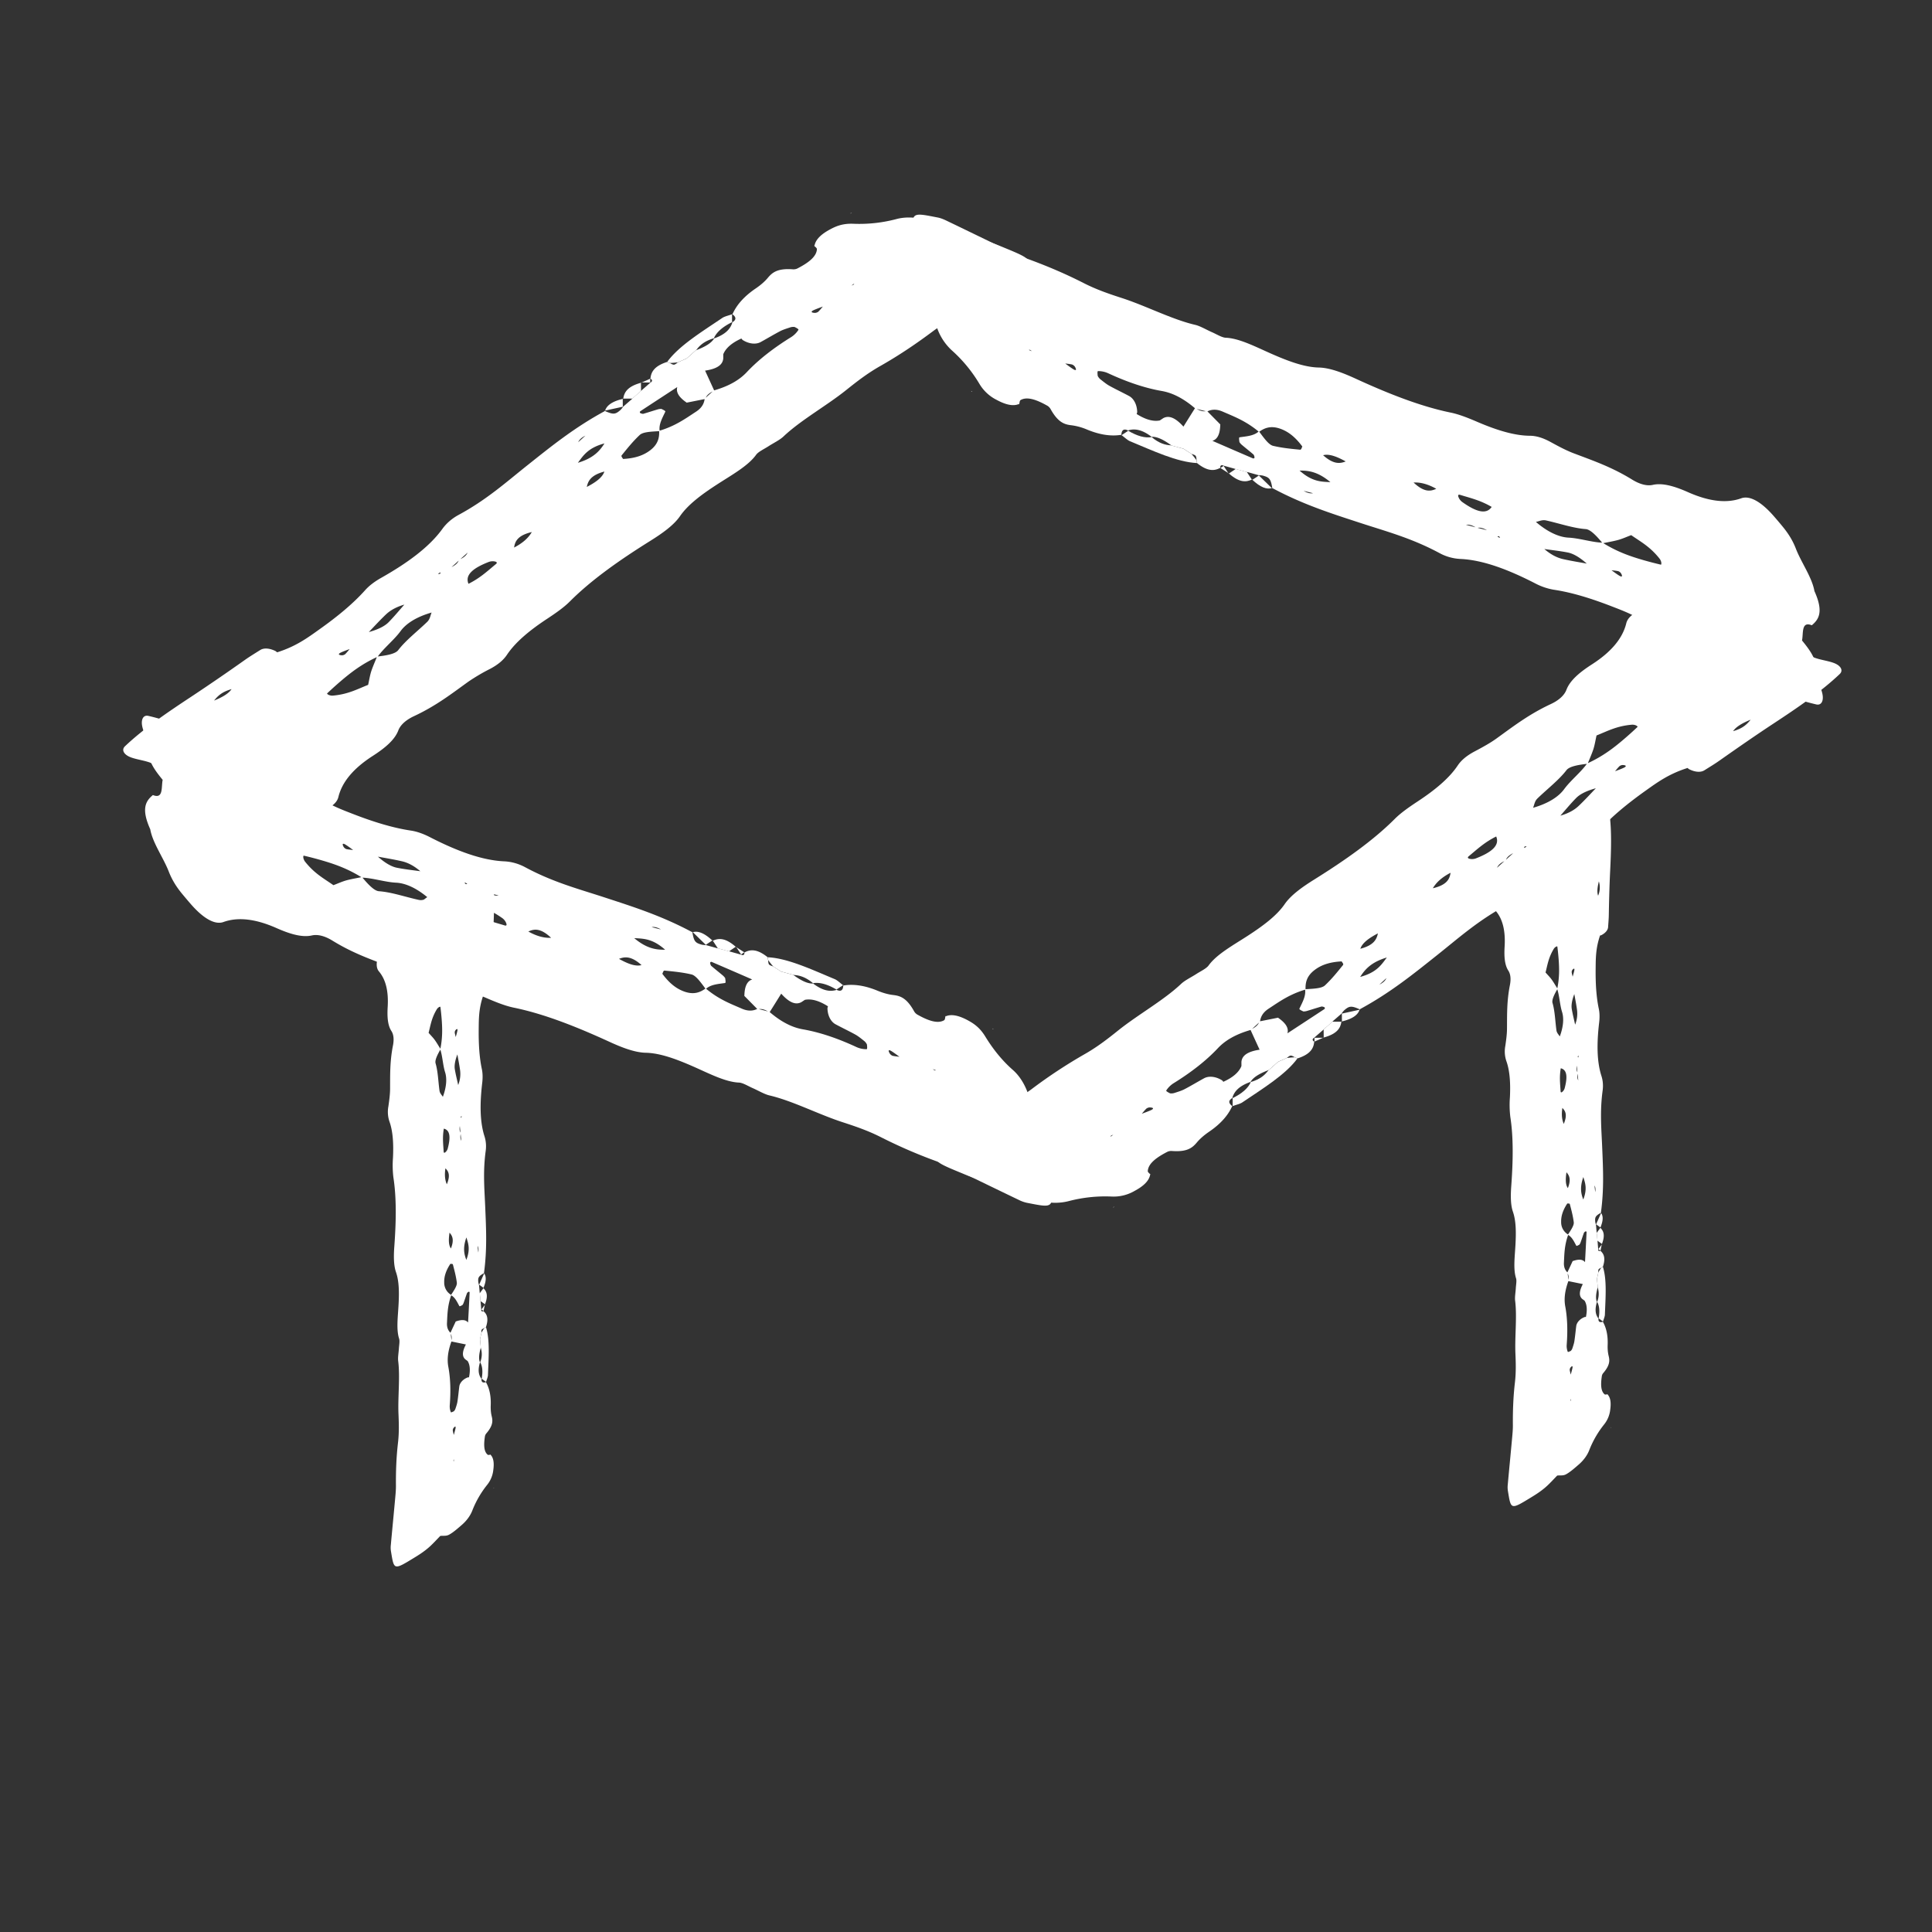 <?xml version="1.0" encoding="UTF-8"?>
<svg xmlns="http://www.w3.org/2000/svg" width="64" height="64" viewBox="0 0 64 64" fill="none">
  <rect x="0" y="0" width="64" height="64" fill="#333333" stroke="none"/>
  <g fill="#FFF">
    <path d="M38.1 38.91c-.033.207-.223.385-.518.542a1.377 1.377 0 0 1-.755.185 4.788 4.788 0 0 0-1.435.154 1.826 1.826 0 0 1-.866.002c-.264-.06-.548-.123-.745-.216-.158-.074-.2-.197-.31-.313-.256-.039-.555-.067-.813-.128a4.769 4.769 0 0 1-.717-.24c-1.175-.484-1.146-.453-.48-1.136.059-.06.138-.119.227-.172.654-.393 1.314-.783 1.968-1.176.178-.107.36-.215.512-.329a16.68 16.68 0 0 1 1.757-1.16c.43-.244.78-.518 1.118-.789.655-.525 1.506-.996 2.083-1.542.126-.119.337-.219.507-.329.14-.091.33-.178.403-.28.265-.368.802-.664 1.282-.974.512-.332.972-.67 1.24-1.06.205-.297.576-.563.987-.819 1.015-.634 1.949-1.291 2.662-2.006.201-.201.475-.391.754-.575.562-.37 1.04-.76 1.327-1.19.116-.174.296-.326.557-.465.257-.136.512-.275.722-.426.552-.397 1.07-.802 1.804-1.144.277-.129.452-.296.519-.474.12-.316.446-.586.85-.845.635-.409 1.011-.859 1.132-1.356.069-.284.445-.49 1.093-.576.144-.02.288-.037.434-.053a2.6 2.6 0 0 1 .866.036c.484.104 1.088.076 1.508.259.746.119.864.397.898.696-.318.22.075.376.246.552l-.008-.003c.406-.044.799-.062 1.037.137.178.15.567.17.823.273.216.088.297.243.172.36-.61.58-1.396 1.116-2.198 1.643-.61.402-1.197.81-1.778 1.219-.157.111-.334.218-.505.325-.117.074-.297.065-.493-.03-.034-.015-.05-.037-.076-.056l.3-.267.012.005-.293.269c-.631.197-1.02.486-1.412.765-.582.415-1.108.844-1.515 1.3-.128.142-.307.28-.52.401-.873.493-1.597 1.019-2.032 1.62-.12.167-.297.338-.543.471-.93.502-1.571 1.08-2.278 1.642-.78.62-1.546 1.245-2.568 1.798l.02.008c-.288-.128-.357-.127-.522.014-.045.039-.072.083-.107.123l.02-.014-.32.278.02-.01-.32.28.02-.016-.321.28.015-.01c-.084.048-.086.097 0 .145l-.012-.004c-.018.216-.126.414-.549.551l-.092-.036c-.14-.077-.14-.077-.269.023l.029-.012-.324.142.012-.007-.297.264-.024.015c-.285.108-.51.234-.6.399l.018-.013c-.405.139-.563.332-.621.548l.015-.015c-.164.094-.131.188 0 .282l-.015-.007c-.136.304-.383.588-.769.85-.161.11-.299.23-.401.352-.15.178-.322.324-.84.282a.31.31 0 0 0-.133.026c-.361.185-.64.388-.653.642-.002.04.063.081.099.123l-.02-.009Zm16.287-14.012.007.003-.007-.003ZM41.73 34.911l-.003-.137a97.719 97.719 0 0 1-.306-.667c.182-.074.267-.168.3-.272l.618-.123-.015-.007c.242.164.385.338.32.538l-.01-.004c.412-.27.825-.539 1.234-.809.022-.014.026-.042.01-.06a.21.21 0 0 0-.1-.028c-.161.046-.316.097-.477.145a.383.383 0 0 1-.127.018c-.056-.027-.141-.065-.13-.091.1-.212.224-.424.187-.644.246-.017.547-.02.66-.128.233-.219.414-.447.598-.674.029-.036-.03-.086-.05-.13l.299-.267.305-.137c.465-.116.564-.315.604-.527l.303-.27.003.003-.294.272c-.299.155-.54.322-.6.53l-.31.135-.293.27c-.435.02-.712.132-.92.295-.255.2-.297.415-.287.637-.54.16-.87.403-1.223.634-.195.127-.269.276-.286.43l-.298.272c-.524.148-.867.36-1.102.612-.386.41-.877.793-1.461 1.155a.789.789 0 0 0-.244.24c-.018.024.07.068.124.096a.34.34 0 0 0 .138-.01c.12-.039.245-.076.34-.126.226-.118.43-.243.65-.363.158-.086.386-.06.586.063.029.018.039.041.057.061l-.299.27-.008-.004.295-.27c.328-.147.526-.323.606-.525v-.14c.019-.191.175-.341.621-.404v.147c0-.002-.013-.006-.015-.006Zm-2.413 1.865.003.003c.002 0-.003-.003-.003-.003Zm11.166-8.673-.307.137c-.17.074-.274.163-.296.268-.181.072-.265.164-.302.268a48.29 48.29 0 0 0-.305.261l-.01-.004.3-.263.299-.268.297-.269.31-.135c.114-.048.125-.072.044-.057-.023.005-.02.04-.03.062Zm-.02-1.204.308-.136c.526-.148.863-.375 1.043-.62.213-.292.554-.558.76-.85.519-.236.883-.518 1.222-.808.156-.133.304-.267.448-.403.014-.012-.023-.04-.054-.054a.32.32 0 0 0-.124-.022c-.517.042-.826.219-1.188.361l.01-.005c-.034.147-.056.294-.1.44-.054.167-.13.333-.195.499-.292.032-.601.082-.7.21-.252.329-.642.628-.964.94-.097.095-.1.21-.147.315l-.31.137-.291.27-.052.053c.013-.02.027-.039.038-.06.101-.087.198-.177.296-.267Zm-.888-1.465-.01-.004.048-.054-.038.058ZM39.312 37.576l.009.004c-.014.016-.029.032-.042.05l.033-.054Zm8.74-7.607.011.005-.293.27-.306.262-.01-.005.3-.263.298-.269Zm-.888-.264-.014-.006.296-.27c.49-.11.579-.313.607-.528l.01.005c-.302.154-.493.333-.604.529l-.295.27Zm-.62 1.465.012.005-.295.27-.299.267c-.54.156-.748.402-.911.66l-.297.27-.012-.005.295-.27c.57-.148.724-.409.912-.66l.298-.267c.098-.091.198-.18.297-.27Zm-.283 1.07-.307.137-.294.27-.307.261-.01-.005.298-.263c.175-.074.267-.165.297-.269l.311-.136.05-.054-.038.06Zm-3.318-.133-.012-.005.299-.265.01.004-.297.266Zm-5.428 5.072-.009-.004c.098-.09.197-.18.294-.271.113-.044.232-.084.334-.132.1-.047.074-.084-.048-.087a.198.198 0 0 0-.111.039c-.06.06-.11.122-.162.184l-.298.27Zm19.294-12.412-.011-.005.3-.263.295-.274c.344-.09.484-.24.608-.395l.008.004c-.273.11-.502.234-.604.396-.097.092-.196.183-.295.275a19.26 19.26 0 0 1-.3.262Zm-3.628 1.067.293-.275c.11-.043.227-.082.324-.13.094-.045.07-.083-.047-.087a.186.186 0 0 0-.105.04c-.06.059-.106.12-.158.181l-.294.275c-.1.09-.201.178-.302.267-.302.079-.539.188-.678.328-.193.197-.358.399-.535.599-.1.091-.197.183-.296.275l-.304.262-.01-.005c.1-.087.202-.175.3-.262.1-.091.197-.183.296-.275.299-.082.499-.202.641-.34.202-.193.383-.391.57-.587.105-.088.206-.177.305-.266ZM36.899 37.577l.012.005c-.034.011-.074.02-.1.034-.018.01-.018.027-.026.041l.114-.08Zm12.66-9.877.013.006c-.398.195-.643.432-.92.66-.058.049-.018.085.098.092.042.002.1-.007.134-.02.505-.195.816-.426.675-.738Z"></path>
    <path d="M42.981 35.06c-.394.54-1.141.993-1.83 1.46-.076.051-.22.083-.333.123l.015.008v-.283l-.015.016c.324-.157.534-.339.62-.548l-.018.012c.328-.095.487-.24.601-.398l.024-.016.297-.263-.012.007.324-.143-.029.012c.088-.012.177-.019.267-.023l.09.037Zm1.455-1.22c-.028.215-.14.41-.596.532l.01.007-.003-.28-.018.017.319-.281-.02.01h.322l-.014-.005Z"></path>
    <path d="M45.04 33.435c-.046.18-.233.32-.604.405l.017.005-.002-.28-.02.016.63-.138-.02-.008Zm-8.143 6.543-.033.022.048-.016-.015-.006Zm.015.006-.017-.007.017.007Zm6.928-5.612-.308.137.012.005v-.146l-.016.01h.323l-.01-.006Zm-1.503-.66-.015-.007.015.007Zm10.914 12.481c.1.101.122.277.09.503a.94.94 0 0 1-.202.49 3.26 3.26 0 0 0-.492.85c-.069.181-.2.35-.347.477-.14.121-.288.252-.419.323-.104.057-.188.031-.296.044-.125.126-.26.279-.398.396-.14.119-.283.214-.42.298-.738.451-.71.448-.817-.193a.759.759 0 0 1-.004-.194c.047-.518.098-1.037.145-1.555.013-.14.026-.284.025-.414-.004-.456.01-.927.069-1.432.038-.335.028-.636.016-.932-.026-.57.057-1.228-.01-1.765-.016-.117.014-.274.022-.411.006-.114.035-.253.008-.334-.096-.294-.042-.708-.02-1.097.023-.414.023-.803-.084-1.108-.08-.232-.078-.542-.053-.872.059-.813.073-1.59-.033-2.27a3.34 3.34 0 0 1-.013-.645c.022-.458 0-.878-.12-1.208a.997.997 0 0 1-.033-.494c.029-.196.055-.392.056-.568.004-.463-.01-.91.097-1.452.04-.204.019-.367-.052-.476-.126-.192-.143-.48-.123-.806.03-.514-.065-.902-.29-1.168-.129-.152-.09-.442.122-.833.047-.087.096-.173.146-.26.101-.176.213-.324.368-.461.252-.224.479-.568.748-.725.366-.363.566-.316.744-.214-.007.263.237.11.403.086l-.006.004c.14-.241.288-.464.493-.515.154-.038.321-.244.48-.343.136-.084.254-.066.268.05.073.569.052 1.216.02 1.87-.024.496-.037.983-.045 1.466-.002.132-.015.272-.024.41-.007.093-.084.189-.215.259-.022.012-.041.012-.061.018l-.027-.272.008-.005.03.27c-.146.426-.143.755-.147 1.084-.006.486.018.948.106 1.356.026.127.03.281.01.447-.08.678-.08 1.287.075 1.768.043.133.066.299.04.488-.097.713-.037 1.298-.013 1.913.028.678.063 1.35-.044 2.134l.013-.008c-.187.107-.214.146-.202.293.003.04.016.073.024.108v-.017l.025.289.002-.016.026.289-.001-.017.024.288v-.012c-.006.066.02.086.08.059l-.006.004c.111.097.177.236.082.524l-.057.036c-.098.046-.098.046-.095.157l.005-.02-.052.235v-.01l.026.27v.019c-.056.2-.078.374-.023.49v-.015c-.086.278-.043.443.052.562l-.003-.014c-.014.128.051.147.156.113l-.01.005c.112.198.17.447.158.765-.005.133.006.256.032.362.038.154.049.307-.183.576a.212.212 0 0 0-.04.083c-.042.273-.042.508.091.617.022.017.071-.002.108-.005l-.013.008Zm-1.155-14.588.004-.003-.004.003Zm.416 10.985-.077-.053-.49-.1c.033-.13.016-.215-.03-.274.062-.13.122-.26.182-.39l-.01.006c.188-.068.341-.076.425.04l-.007.004c.018-.335.036-.67.052-1.004a.028.028 0 0 0-.028-.03.143.143 0 0 0-.057.044c-.04.108-.073.213-.112.32a.258.258 0 0 1-.041.078c-.037.02-.092.052-.102.035-.077-.14-.143-.293-.28-.362.09-.142.21-.308.196-.415-.027-.215-.08-.407-.13-.6-.008-.03-.06-.017-.091-.024-.01-.09-.018-.181-.027-.271l.047-.223c.123-.303.053-.437-.047-.544l-.026-.275h.002l.032.27c-.035.226-.04.427.05.543l-.05.225.03.27c-.164.247-.213.444-.208.624a.47.47 0 0 0 .235.414c-.129.362-.128.64-.143.927-.008.159.044.259.121.33l.03.274c-.129.347-.15.621-.106.851.07.377.083.801.047 1.268a.53.53 0 0 0 .034.23c.006.02.065-.01.103-.029a.229.229 0 0 0 .05-.08c.026-.08.056-.165.067-.238.026-.171.04-.334.062-.503.016-.121.122-.237.27-.296.022-.01.038-.005.057-.007l.028.272-.005.003-.03-.27c.05-.24.034-.42-.045-.545l-.077-.056c-.098-.087-.118-.233.027-.504l.081.06c0-.002-.009.004-.01.005Zm.055 2.077.003-.001-.003.001Zm-.28-9.626-.047.224c-.028.123-.02.215.028.27-.033.128-.016.212.026.274l.02.273-.006.003-.023-.27-.028-.273-.028-.27.05-.226c.02-.082.011-.097-.013-.047-.007.015.014.027.022.042Zm-.669-.473.049-.225c.13-.348.14-.625.078-.822-.075-.235-.084-.529-.161-.76.079-.38.07-.694.047-.997a8.157 8.157 0 0 0-.042-.408c-.001-.012-.031-.003-.05.008a.218.218 0 0 0-.063.06c-.185.3-.212.541-.28.798l.002-.008c.067.078.14.149.201.232.07.097.131.205.197.308-.1.174-.197.363-.167.47.08.27.088.604.13.907.013.092.075.14.114.208l-.049.225.03.269c.004.016.006.034.009.05a.598.598 0 0 0-.017-.045 9.168 9.168 0 0 0-.028-.27Zm-1.163-.101-.006.004-.01-.049.016.045Zm2.55 10.523.006-.003.01.043-.016-.04Zm-.668-7.863.007-.004.03.27c.007.09.015.181.021.273l-.006.004-.024-.271c-.01-.091-.02-.182-.028-.272Zm-.503.382-.008.005-.03-.27c.136-.315.06-.445-.046-.547l.007-.004c-.037.228-.016.405.048.545l.03.27Zm.557.93.008-.005.029.271c.01.09.018.181.027.272-.131.36-.08.573-.004.766l.03.272-.008.004-.03-.27c.148-.373.066-.563.004-.767-.01-.09-.018-.181-.027-.272l-.03-.272Zm.475.586-.049.224.03.27.02.273-.006.004-.025-.27c.03-.126.017-.213-.028-.271l.05-.226-.01-.05.018.046Zm-1.408 1.77-.008.005-.025-.271.006-.004.027.27Zm.606 5.024-.005.003-.031-.27c.021-.08.047-.161.062-.237.014-.073-.017-.075-.068-.008a.135.135 0 0 0-.023.076c.009.057.023.11.036.163l.03.273Zm.934-15.599-.008.005-.023-.27-.032-.273a.69.69 0 0 0 .027-.493l.005-.003c-.049.195-.073.37-.025.491l.032.273c.01.089.017.179.024.27Zm-.873 2.425-.033-.273c.02-.077.046-.157.06-.23.012-.07-.019-.07-.068-.009a.127.127 0 0 0-.02.074c.008.056.023.107.036.16l.033.272.025.273c-.078.198-.113.372-.092.505.03.185.076.357.114.535l.032.273.022.272-.006.004-.023-.27-.033-.273a.981.981 0 0 0 .071-.49c-.025-.188-.061-.367-.094-.55a8.457 8.457 0 0 0-.024-.273Zm-.09 13.672.008-.004c-.007.023-.019.049-.021.068-.002.015.007.021.012.032l.001-.095Zm-.34-10.931.009-.005c-.053.297-.021.527-.007.771.003.052.04.044.09-.017a.265.265 0 0 0 .043-.081c.095-.356.093-.62-.135-.668Z"></path>
    <path d="M53.097 41.962c.139.434.087 1.026.067 1.593-.003.063-.043.154-.066.233l.01-.006-.155-.113.002.014c.044-.24.029-.43-.051-.562l-.001.016a.702.702 0 0 0 .023-.49v-.02l-.025-.27v.01l.051-.235-.005.02c.029-.053.06-.105.095-.156l.055-.034Zm-.086-1.291c.107.102.17.243.053.541l.008-.002a10.603 10.603 0 0 0-.155-.11l.002.016-.027-.288-.002.015.13-.177-.009.005Z"></path>
    <path d="M53.032 40.176c.08.098.081.257-.02.495l.009-.007-.154-.112v.017l.177-.4-.012.007Zm.323 7.108-.002.027.011-.033-.01.006Zm.009-.006-.01.006.01-.006Zm-.3-6.066-.048.225.007-.004-.08-.059-.001.012.13-.176-.008.002Zm-.967.562-.01.006.01-.006Zm-35.846 6.419c.1.101.122.277.09.503a.94.94 0 0 1-.202.49 3.26 3.26 0 0 0-.492.85c-.069.181-.2.35-.347.477-.14.121-.288.252-.419.323-.104.057-.188.031-.296.044-.125.126-.26.279-.398.396-.14.119-.283.214-.42.298-.738.451-.71.448-.817-.193a.759.759 0 0 1-.004-.194c.047-.518.098-1.037.145-1.555.013-.14.026-.284.025-.414-.004-.456.01-.927.069-1.432.038-.335.028-.636.016-.932-.026-.57.057-1.228-.01-1.765-.016-.117.014-.274.022-.411.007-.114.035-.253.008-.334-.096-.294-.042-.708-.02-1.097.024-.414.023-.803-.084-1.108-.08-.232-.078-.542-.053-.872.059-.813.073-1.59-.033-2.27a3.34 3.34 0 0 1-.013-.645c.022-.458 0-.878-.12-1.208a.997.997 0 0 1-.032-.494c.028-.196.054-.392.056-.568.003-.463-.011-.91.096-1.452.04-.204.019-.367-.052-.476-.126-.192-.143-.48-.123-.806.03-.514-.065-.902-.29-1.168-.129-.152-.09-.442.122-.833.047-.087.096-.173.146-.26.101-.176.213-.324.368-.461.252-.224.479-.568.748-.725.366-.363.566-.316.744-.214-.007.263.237.11.403.086l-.006.004c.14-.241.288-.464.493-.515.154-.038.321-.244.48-.343.136-.084.254-.066.268.05.073.569.052 1.216.02 1.87-.024.496-.037.983-.045 1.467-.002.131-.015.27-.024.408-.007.094-.084.19-.215.26-.022.012-.041.012-.061.018l-.027-.272.008-.005.03.27c-.146.426-.143.755-.147 1.084-.006.486.018.948.106 1.356.026.127.03.281.01.447-.08.678-.08 1.287.075 1.768.043.133.066.299.04.488-.097.713-.037 1.298-.013 1.913.028.678.063 1.35-.044 2.134l.013-.008c-.187.107-.214.146-.202.293.003.04.016.073.024.108v-.017l.025.289.002-.016.026.289-.001-.017.024.288v-.012c-.006.066.02.086.08.059l-.006.004c.111.097.177.236.082.524l-.057.036c-.098.046-.098.046-.095.157l.005-.02-.052.235v-.01l.026.27v.019c-.056.2-.078.374-.023.49v-.015c-.086.278-.043.443.052.562l-.003-.014c-.014.128.051.147.156.113l-.01.005c.112.198.17.447.158.765-.005.133.006.256.032.362.038.154.049.307-.183.576a.212.212 0 0 0-.04.083c-.042.273-.043.508.091.617.022.017.071-.002.108-.005l-.013.008Zm-1.155-14.588.004-.003-.004.003Zm.416 10.985-.077-.053-.49-.1c.033-.13.016-.215-.03-.274l.183-.39-.01.006c.187-.068.34-.076.424.04l-.007.004c.018-.335.036-.67.052-1.004a.028.028 0 0 0-.028-.03.143.143 0 0 0-.057.044c-.04.108-.073.213-.112.32a.258.258 0 0 1-.041.078c-.037.02-.092.052-.102.035-.077-.14-.143-.293-.28-.362.09-.142.21-.308.196-.415-.027-.215-.08-.407-.13-.6-.008-.03-.06-.017-.091-.024-.01-.09-.018-.181-.027-.271l.047-.223c.123-.303.053-.437-.047-.544l-.026-.275h.002l.032.27c-.035.226-.04.427.05.543l-.05.225.03.27c-.164.247-.213.444-.208.624a.47.47 0 0 0 .235.414c-.128.362-.128.64-.143.927-.008.159.044.259.121.33l.03.274c-.129.347-.15.621-.106.851.07.377.083.801.047 1.268a.53.53 0 0 0 .034.23c.006.02.065-.01.103-.029a.229.229 0 0 0 .05-.08c.027-.08.056-.165.067-.238.026-.171.04-.334.062-.503.016-.121.122-.237.27-.296.022-.01.038-.005.057-.007l.028.272-.005.003-.03-.27c.05-.24.034-.42-.045-.545l-.077-.056c-.098-.087-.118-.233.027-.504l.081.06c0-.002-.009.004-.01.005Zm.055 2.077.003-.001-.003.001Zm-.28-9.626-.047.224c-.028.123-.02.215.028.27-.033.128-.016.212.026.274l.02.273-.006.003-.023-.27-.028-.273-.028-.27.05-.226c.02-.082.011-.097-.013-.047-.007.015.014.027.022.042Zm-.669-.473.049-.225c.13-.348.14-.625.078-.822-.075-.235-.084-.529-.161-.76.079-.38.07-.694.047-.997a8.157 8.157 0 0 0-.042-.408c-.001-.012-.031-.003-.05.008a.218.218 0 0 0-.063.06c-.185.3-.212.541-.28.798l.002-.008c.067.078.14.149.201.232.07.097.131.205.197.308-.1.174-.197.363-.167.47.08.27.088.604.13.907.013.092.075.14.114.208l-.049.225.03.269c.004.016.006.034.009.05a.598.598 0 0 0-.017-.045c-.007-.09-.018-.18-.028-.27Zm-1.163-.101-.006.004-.01-.049.016.045Zm2.55 10.523.006-.003.01.043-.016-.04Zm-.668-7.863.007-.004.03.27c.007.09.015.181.021.273l-.006.004-.024-.271c-.01-.091-.02-.182-.028-.272Zm-.503.382-.008.005-.03-.27c.136-.315.06-.445-.046-.547l.007-.004c-.037.228-.016.405.048.545l.03.27Zm.557.93.008-.005.029.271c.01.09.018.181.027.272-.132.36-.08.573-.004.766l.03.272-.008.004-.03-.27c.148-.373.066-.563.004-.767-.01-.09-.018-.181-.027-.272l-.03-.272Zm.475.586-.049.224.03.27.02.273-.006.004-.025-.27c.03-.126.017-.213-.028-.271l.05-.226-.01-.05.018.046Zm-1.408 1.77-.008.005-.025-.271.006-.004.027.27Zm.606 5.024-.005.003-.031-.27c.021-.08.047-.161.062-.237.014-.073-.017-.075-.068-.008a.135.135 0 0 0-.023.076c.009.057.023.11.036.163l.03.273Zm.934-15.599-.008.005c-.008-.09-.015-.181-.024-.27l-.031-.273a.69.69 0 0 0 .027-.493l.005-.003c-.049.195-.073.37-.025.491l.033.273.023.27Zm-.873 2.425-.033-.273c.02-.077.046-.157.06-.23.012-.07-.019-.07-.068-.009a.127.127 0 0 0-.02.074c.008.056.024.107.036.16l.033.272.025.273c-.078.198-.113.372-.092.505.03.185.076.357.114.535l.032.273.022.272-.006.004-.024-.27-.032-.273a.981.981 0 0 0 .071-.49c-.025-.188-.061-.367-.094-.55a8.457 8.457 0 0 0-.024-.273Zm-.09 13.672.008-.004c-.007.023-.019.049-.021.068-.002.015.007.021.012.032l.001-.095Zm-.34-10.931.009-.005c-.053.297-.021.527-.007.771.003.052.04.044.09-.017a.265.265 0 0 0 .043-.081c.095-.356.093-.62-.135-.668Z"></path>
    <path d="M16.098 43.962c.137.434.086 1.026.066 1.593-.003.063-.043.154-.066.233l.01-.006-.155-.113.002.014c.044-.24.029-.43-.052-.562v.016a.702.702 0 0 0 .023-.49v-.02l-.025-.27v.01l.051-.235-.005.02c.029-.053.06-.105.095-.156l.055-.034Zm-.087-1.291c.107.102.17.243.053.541l.008-.002a10.603 10.603 0 0 0-.155-.11l.002.016-.027-.288-.002.015.13-.177-.009.005Z"></path>
    <path d="M16.032 42.176c.08.098.081.257-.02.495l.009-.007-.154-.112v.017l.177-.4-.012.007Zm.323 7.108-.002.027.011-.033-.01.006Zm.009-.006-.01.006.01-.006Zm-.3-6.066-.048.225.007-.004-.08-.059-.001.012.13-.176-.008.002Zm-.967.562-.01.006.01-.006Zm18.659-30.392c-.192.085-.445.025-.74-.135a1.378 1.378 0 0 1-.57-.529 4.725 4.725 0 0 0-.917-1.113 1.826 1.826 0 0 1-.479-.722c-.094-.254-.198-.525-.229-.742-.025-.172.055-.275.091-.43-.108-.236-.25-.5-.34-.75a4.767 4.767 0 0 1-.194-.73c-.242-1.248-.253-1.207.684-1.026.083.015.175.05.269.094.688.33 1.377.667 2.065.997.188.09.377.182.556.247.63.228 1.27.49 1.936.829.44.225.86.366 1.273.5.799.258 1.66.71 2.434.89.169.04.369.162.554.243.154.067.33.178.455.183.453.018.996.304 1.52.534.557.245 1.092.444 1.566.453.36.008.787.171 1.227.373 1.089.5 2.15.917 3.14 1.12.279.057.588.181.894.313.62.265 1.207.45 1.724.454.21 0 .436.067.696.21.254.139.51.276.752.368.635.242 1.258.451 1.948.877.26.16.496.214.681.172.33-.074.735.05 1.173.245.692.306 1.274.373 1.755.2.276-.1.654.102 1.083.595.096.11.19.221.283.334.19.23.337.46.446.743.18.461.535.95.613 1.401.312.69.145.94-.087 1.133-.358-.144-.273.27-.325.51l-.002-.01c.26.316.491.634.456.943-.027.23.17.567.224.836.046.23-.039.382-.205.343-.82-.191-1.7-.553-2.582-.932a69.588 69.588 0 0 0-1.995-.814c-.18-.07-.366-.16-.55-.243-.126-.058-.217-.212-.247-.428-.005-.037.004-.063.006-.095.13.036.259.07.389.104l.002.013c-.129-.032-.258-.066-.386-.097-.512-.419-.967-.584-1.416-.758-.667-.258-1.314-.461-1.92-.55a2.077 2.077 0 0 1-.62-.214c-.892-.458-1.73-.773-2.471-.805a1.614 1.614 0 0 1-.692-.195c-.931-.5-1.767-.718-2.624-.999-.948-.31-1.89-.606-2.914-1.155l.004.021c-.051-.312-.09-.368-.299-.428-.057-.017-.108-.015-.162-.022l.024.009-.41-.115.02.011c-.135-.037-.273-.075-.41-.111l.024.006-.409-.114.017.007c-.087-.043-.129-.018-.122.08l-.003-.012c-.19.103-.415.123-.762-.155l-.02-.097c-.013-.159-.013-.159-.168-.212l.026.018-.297-.193.012.006-.383-.103-.026-.01c-.247-.18-.476-.299-.663-.283l.02.008c-.338-.261-.587-.287-.8-.217l.022.004c-.17-.085-.229-.006-.236.155l-.002-.016c-.33.054-.702.004-1.133-.174a1.946 1.946 0 0 0-.514-.142c-.232-.026-.448-.09-.699-.546a.312.312 0 0 0-.094-.097c-.353-.2-.676-.32-.895-.192-.035.02-.033.098-.049.15l-.003-.021Zm20.66 5.893v.007-.007ZM39.09 14.212l.112-.078c.13-.208.259-.415.39-.622.16.11.286.13.39.1l.444.45-.003-.017c-.003.292-.07.507-.274.562l-.001-.01c.451.196.904.393 1.354.586.025.01.05-.002.056-.024a.211.211 0 0 0-.032-.1c-.127-.11-.255-.21-.383-.318a.382.382 0 0 1-.085-.097c-.008-.061-.024-.153.005-.158.232-.034.476-.046.64-.199.15.197.317.446.47.482.31.073.601.099.892.128.046.005.055-.072.08-.113l.388.102.282.18c.354.324.574.298.773.215l.391.104v.004c-.13-.031-.26-.064-.388-.096-.294-.164-.566-.274-.773-.21-.095-.06-.19-.123-.283-.183l-.386-.098c-.257-.351-.503-.52-.753-.605-.308-.103-.51-.02-.69.11-.432-.362-.815-.503-1.203-.672-.213-.093-.378-.073-.516-.002a44.21 44.21 0 0 1-.391-.1c-.413-.355-.778-.524-1.117-.582-.555-.097-1.145-.297-1.769-.586a.791.791 0 0 0-.334-.072c-.03-.001-.02.096-.013.158a.338.338 0 0 0 .084.11c.099.077.2.161.294.214.222.123.44.225.66.343.159.084.263.289.27.524 0 .033-.013.054-.02.08a47.85 47.85 0 0 0-.39-.1l-.001-.01c.13.034.259.065.388.099.303.192.559.26.772.217l.116-.077c.17-.09.382-.042.68.296l-.123.081c.002-.001-.002-.015-.003-.016Zm-2.886-.989v.004-.004Zm13.386 4.553-.284-.181c-.155-.1-.286-.139-.386-.1-.16-.111-.283-.13-.39-.104a55.422 55.422 0 0 0-.386-.111l-.002-.011.385.106c.129.034.259.069.389.102l.387.1.284.185c.102.07.128.064.071.005-.017-.017-.045.006-.068.01Zm.994-.679.284.183c.412.357.787.514 1.09.53.362.017.772.155 1.128.167.483.303.92.452 1.348.576.197.057.39.106.583.152.017.005.02-.042.015-.074a.317.317 0 0 0-.05-.116c-.32-.409-.637-.57-.955-.794l.01.006c-.141.052-.276.115-.423.157-.169.047-.349.076-.524.113-.187-.227-.398-.457-.56-.47-.413-.029-.877-.19-1.315-.287-.133-.029-.23.032-.345.05l-.284-.182a435.03 435.03 0 0 0-.386-.096l-.072-.014h.07c.129.036.257.067.386.1Zm.735-1.547-.002-.011.072.011h-.07Zm-15.785-1.89.002.01c-.021-.003-.043-.007-.065-.009h.063Zm11.16 3.113.003.013-.387-.097-.387-.111-.001-.011.384.106.389.1Zm-.267-.887-.002-.014.387.098c.362.348.58.312.775.217l.002.011c-.295-.168-.55-.229-.774-.213l-.388-.099Zm-1.564.29.002.012-.388-.098-.388-.103c-.427-.365-.747-.404-1.052-.398l-.389-.1-.002-.012.388.098c.436.394.74.38 1.052.398l.388.103c.13.031.26.066.389.1Zm-1.05.352-.284-.182-.386-.097-.387-.113-.002-.01.384.104c.158.105.284.132.388.1l.284.185.073.012h-.07ZM42.1 13.682l-.002-.013.386.104.001.01-.385-.101Zm-7.221-1.743-.002-.009.388.096c.098.07.197.148.294.207.093.057.11.015.046-.089a.198.198 0 0 0-.094-.07c-.083-.018-.162-.025-.242-.034-.13-.033-.26-.068-.39-.1Zm20.979 9.285-.002-.013.384.107.392.096c.263.238.466.271.663.29l.002.009c-.243-.168-.472-.29-.663-.287-.13-.03-.261-.063-.392-.095a22.51 22.51 0 0 1-.384-.107Zm-2.887-2.443c.13.03.26.063.39.094.096.067.194.144.287.199.09.053.107.012.047-.087a.186.186 0 0 0-.09-.067c-.083-.017-.16-.022-.24-.032-.13-.03-.261-.063-.39-.094l-.39-.105c-.232-.21-.453-.347-.647-.386-.27-.053-.53-.08-.794-.118l-.392-.095-.387-.11-.001-.01.384.106.392.095c.233.205.443.305.636.35.273.061.538.103.805.152.13.039.26.074.39.108Zm-18.764-7.137.002.013c-.028-.022-.057-.05-.083-.064-.019-.01-.032 0-.049 0l.13.051Zm15.213 5.138.002.015c-.382-.225-.714-.299-1.057-.405-.073-.022-.081.031-.023.132a.39.39 0 0 0 .09.101c.44.315.805.447.988.157Z"></path>
    <path d="M39.654 15.34c-.667-.033-1.457-.407-2.226-.726-.084-.035-.19-.138-.286-.21l.003.017.235-.155-.021-.005c.31.185.577.26.8.217l-.021-.008c.26.221.469.274.663.283l.026.01.384.104-.013-.006.297.192-.025-.017c.058.066.113.136.166.21l.018.094Zm1.82.544c-.195.094-.42.108-.772-.205v.012c.077-.05.154-.104.231-.156l-.024-.007.41.112-.02-.011.178.27-.003-.015Zm.671.281c-.176.06-.395-.019-.67-.281l.004.016c.078-.05.154-.103.233-.155l-.024-.008.461.45-.004-.022Zm-9.944-3.201-.037-.015.04.032-.003-.017Z"></path>
    <path d="m32.204 12.98-.003-.017.003.018Zm8.498 2.699-.284-.183.002.013.122-.08-.016-.008.176.27v-.012Zm-.276-1.619-.003-.016.003.016ZM26.982 8.14c.034-.207.223-.385.519-.543.194-.104.41-.196.755-.185a4.79 4.79 0 0 0 1.435-.154c.273-.075.586-.066.866-.002.263.06.547.124.745.216.158.075.2.197.309.313.257.04.555.067.814.129.262.062.498.15.717.24 1.174.484 1.146.452.48 1.135-.06.061-.138.12-.227.173-.655.393-1.314.783-1.969 1.176-.178.107-.359.215-.512.328-.537.402-1.107.792-1.757 1.161-.43.244-.779.517-1.118.788-.654.525-1.505.996-2.083 1.542-.125.12-.337.22-.506.33-.141.091-.331.177-.403.279-.265.368-.802.664-1.282.975-.512.331-.972.669-1.24 1.059-.205.297-.576.563-.988.82-1.015.634-1.948 1.29-2.662 2.006-.201.201-.474.39-.753.574-.562.37-1.04.76-1.328 1.19-.116.174-.295.327-.557.466a6.391 6.391 0 0 0-.722.425c-.552.397-1.069.802-1.804 1.144-.277.13-.451.297-.518.475-.12.315-.447.585-.85.844-.636.41-1.012.86-1.133 1.356-.068.285-.444.49-1.092.577-.145.02-.289.036-.435.053a2.591 2.591 0 0 1-.866-.037c-.483-.104-1.088-.076-1.507-.258-.747-.12-.864-.397-.898-.697.317-.219-.076-.376-.247-.552l.009.004c-.407.044-.8.062-1.038-.137-.178-.15-.567-.17-.822-.273-.216-.088-.297-.243-.173-.36.611-.58 1.397-1.116 2.199-1.644a69.6 69.6 0 0 0 1.777-1.218c.158-.112.334-.218.505-.326.118-.073.297-.064.494.03.033.016.05.038.075.056l-.3.268-.012-.005.294-.27c.63-.196 1.019-.485 1.411-.765.583-.414 1.108-.843 1.516-1.3.127-.142.307-.28.52-.4.873-.493 1.596-1.02 2.031-1.621.12-.167.297-.337.544-.47.93-.503 1.57-1.081 2.277-1.643.78-.62 1.546-1.244 2.568-1.797l-.02-.008c.289.128.358.127.522-.015.045-.038.072-.082.107-.123l-.02.015.321-.279-.02.011.319-.281-.019.016.32-.279-.014.01c.084-.048.085-.097 0-.146l.011.005c.019-.216.126-.415.55-.551l.092.036c.139.076.139.076.268-.023l-.029.012.325-.143-.012.008.297-.264.023-.016c.286-.107.51-.233.601-.398l-.018.013c.404-.14.562-.333.62-.549l-.014.016c.164-.095.13-.188 0-.283l.015.008c.136-.305.382-.589.768-.851.162-.11.3-.229.401-.351.15-.179.323-.324.841-.283a.31.31 0 0 0 .133-.025c.36-.185.64-.389.653-.642.002-.041-.064-.082-.1-.123.003 0 .021.008.021.008ZM10.695 22.151l-.007-.003.007.003ZM23.353 12.14l.004.137.305.667c-.181.074-.267.167-.299.272l-.619.123.015.006c-.242-.163-.384-.338-.319-.538l.01.005c-.412.269-.825.538-1.235.808-.022.015-.025.043-.01.06a.21.21 0 0 0 .1.029c.162-.046.316-.098.477-.145a.383.383 0 0 1 .128-.018c.055.027.14.065.13.09-.1.213-.224.424-.187.645-.247.017-.547.02-.661.128-.232.218-.413.447-.598.674-.028.035.03.086.05.129l-.298.267c-.103.046-.203.092-.306.137-.465.117-.564.316-.604.528l-.302.269-.003-.002.293-.273c.299-.154.54-.321.601-.53l.309-.135.294-.269c.434-.02.711-.133.92-.295.255-.2.297-.416.287-.637.54-.161.869-.404 1.223-.635.195-.127.268-.275.285-.43l.299-.271c.524-.149.866-.361 1.101-.613.386-.41.878-.792 1.462-1.154a.788.788 0 0 0 .243-.24c.019-.025-.069-.069-.124-.097a.338.338 0 0 0-.138.01c-.119.04-.245.077-.34.127-.225.118-.43.243-.65.363-.158.086-.386.06-.586-.064-.028-.018-.038-.04-.057-.06l.3-.27.007.003-.295.27c-.327.147-.525.323-.606.525v.14c-.018.192-.174.342-.62.404v-.147c0 .002.013.007.014.007Zm2.414-1.866-.003-.002c-.002 0 .003.002.003.002ZM14.6 18.946l.307-.136c.17-.075.273-.163.295-.269.181-.071.265-.164.302-.267l.306-.262.01.005-.3.263-.3.268c-.098.09-.197.18-.296.268l-.31.136c-.115.047-.125.072-.045.057.024-.005.02-.041.03-.063Zm.02 1.204-.309.137c-.525.148-.863.374-1.042.62-.213.292-.554.558-.76.849-.52.236-.883.519-1.222.808-.156.133-.304.268-.449.404-.013.012.024.04.054.053.03.013.086.026.124.023.517-.043.826-.22 1.189-.361l-.01.004c.033-.146.055-.294.1-.44.054-.166.13-.332.195-.498.292-.032.6-.082.7-.21.252-.33.641-.628.963-.94.098-.096.1-.21.148-.316l.309-.137.292-.27.052-.052a1 1 0 0 0-.039.059c-.1.087-.198.177-.295.267Zm.888 1.466.01.004-.049.053.039-.057ZM25.77 9.474l-.008-.004.042-.05c-.012.018-.024.036-.034.054Zm-8.739 7.607-.012-.006.294-.27.305-.261.01.004-.3.264-.297.268Zm.888.264.013.006-.295.269c-.49.111-.58.313-.608.528l-.01-.004c.302-.154.494-.333.604-.53l.296-.269Zm.62-1.465-.013-.006.296-.27.299-.267c.54-.156.748-.401.91-.66l.298-.27.012.006-.296.27c-.569.147-.723.408-.911.66l-.299.267c-.097.09-.198.18-.297.27Zm.283-1.071.307-.137.294-.269c.102-.087.204-.175.307-.261l.01.004-.299.264c-.174.073-.267.164-.297.268l-.31.136-.05.054c.013-.019.024-.04.038-.06Zm3.318.134.012.005-.3.265-.01-.004.298-.266Zm5.428-5.072.008.004-.294.271c-.112.043-.231.083-.334.131-.099.047-.073.085.05.088a.199.199 0 0 0 .11-.04c.06-.06.109-.122.161-.183.099-.091.2-.181.299-.27ZM8.273 22.283l.012.005-.3.262-.296.274c-.344.09-.483.24-.607.395l-.009-.004c.274-.11.502-.234.604-.396l.296-.275c.097-.087.198-.174.3-.261Zm3.629-1.067-.294.275c-.109.042-.226.081-.324.129-.094.045-.069.083.047.088a.186.186 0 0 0 .106-.04c.059-.06.106-.12.158-.182l.293-.275.303-.266c.302-.08.538-.189.678-.329.193-.196.357-.398.535-.598l.295-.275.304-.262.01.004-.3.262-.296.275c-.298.082-.498.203-.64.34-.202.193-.383.392-.571.588-.104.087-.205.177-.304.266ZM28.184 9.473l-.012-.005c.034-.012.074-.02.099-.035.018-.01.018-.026.027-.04l-.114.08Zm-12.66 9.877-.014-.006c.398-.196.643-.433.92-.66.059-.049.018-.085-.097-.092a.39.39 0 0 0-.134.02c-.506.195-.816.426-.675.738Z"></path>
    <path d="M22.101 11.989c.395-.54 1.142-.993 1.831-1.46.076-.05.22-.082.333-.123l-.015-.007v.282l.015-.016c-.324.157-.534.34-.621.549l.018-.013c-.327.095-.487.24-.6.399l-.024.015-.297.264.012-.008a56.69 56.69 0 0 1-.324.143l.028-.012a2.83 2.83 0 0 1-.267.023l-.089-.036Zm-1.455 1.221c.029-.215.141-.411.596-.532l-.01-.008.003.28.019-.017-.32.282.021-.011h-.322l.013.006Z"></path>
    <path d="M20.042 13.615c.047-.18.233-.32.604-.405l-.017-.006.002.28.02-.015-.63.138.021.008Zm8.143-6.543.034-.022-.049.015.015.007Zm-.015-.007.017.008a7.9 7.9 0 0 1-.017-.008Zm-6.928 5.613.309-.138-.012-.004v.145l.015-.01h-.322l.01.007Zm1.504.66.015.006-.015-.006Zm8.581 20.33c.191-.086.445-.026.739.134.194.106.39.236.57.53.269.439.571.809.918 1.113.213.187.377.453.478.722.095.253.198.525.23.741.024.173-.055.275-.092.43.108.236.25.5.34.75.092.254.15.5.194.731.243 1.247.253 1.206-.684 1.026a1.114 1.114 0 0 1-.268-.095c-.689-.33-1.377-.666-2.066-.997a6.28 6.28 0 0 0-.556-.246 16.7 16.7 0 0 1-1.936-.83c-.44-.224-.86-.365-1.273-.5-.798-.257-1.66-.709-2.433-.89-.169-.04-.37-.161-.554-.242-.154-.068-.33-.179-.455-.183-.454-.019-.996-.305-1.52-.535-.558-.245-1.093-.443-1.566-.453-.361-.007-.787-.17-1.227-.373-1.09-.499-2.151-.917-3.14-1.12-.28-.057-.588-.18-.895-.312-.619-.266-1.207-.451-1.723-.455-.21 0-.436-.066-.696-.209a6.376 6.376 0 0 0-.753-.368c-.635-.243-1.257-.452-1.947-.878-.26-.16-.496-.214-.682-.171-.329.073-.735-.051-1.172-.245-.692-.306-1.274-.373-1.756-.2-.275.099-.653-.102-1.082-.595-.096-.11-.19-.222-.284-.335-.19-.23-.336-.46-.446-.743-.179-.46-.535-.95-.613-1.4-.311-.69-.144-.94.088-1.133.357.144.272-.27.325-.51l.001.009c-.26-.315-.49-.633-.455-.942.027-.23-.17-.567-.225-.837-.046-.229.04-.382.206-.342.82.19 1.7.552 2.581.932a71.7 71.7 0 0 0 1.996.814c.18.07.365.159.55.242.126.058.217.213.246.429.006.037-.004.063-.005.094l-.39-.104-.001-.012c.128.031.257.065.386.097.512.418.966.583 1.416.758.666.258 1.313.46 1.92.55.188.028.402.102.62.214.891.458 1.729.772 2.47.804.206.01.446.063.693.196.93.5 1.766.717 2.624.998.947.31 1.89.606 2.914 1.156l-.005-.022c.052.312.09.369.3.428.056.017.108.015.161.022l-.023-.008.409.114-.02-.01.41.11-.024-.006.41.115-.017-.008c.087.044.128.018.122-.08l.002.013c.191-.104.416-.123.763.155l.02.097c.013.158.013.158.167.211l-.025-.017.297.192-.013-.006.384.103.026.011c.247.18.475.298.663.283l-.02-.008c.338.26.586.286.799.216l-.021-.004c.169.086.228.006.235-.155l.002.017c.33-.054.702-.005 1.134.174.18.074.355.123.514.141.231.027.448.091.698.547a.31.31 0 0 0 .095.097c.353.2.676.32.895.192.035-.021.033-.098.048-.15l.004.021Zm-20.66-5.893-.001-.007v.007Zm15.325 5.063c-.037.026-.076.051-.113.078-.129.207-.258.415-.389.622-.161-.111-.286-.131-.391-.1l-.444-.45.003.017c.004-.292.071-.508.274-.563l.002.011c-.452-.197-.904-.393-1.355-.587a.04.04 0 0 0-.055.025.222.222 0 0 0 .031.1c.127.109.255.21.384.318.03.025.084.083.084.097.009.06.024.153-.004.157-.232.035-.477.047-.64.2-.15-.197-.318-.447-.471-.483-.31-.073-.6-.098-.892-.128-.045-.004-.055.073-.08.113l-.388-.102-.282-.18c-.353-.324-.574-.297-.773-.214l-.39-.104v-.005l.388.096c.294.165.566.275.773.21l.283.184.386.097c.257.352.503.521.753.606.307.103.51.02.69-.111.432.363.815.504 1.203.673.213.092.378.072.515.002.13.032.26.065.392.1.412.355.778.524 1.117.582.555.097 1.145.297 1.768.586a.79.79 0 0 0 .334.071c.031.002.02-.095.013-.157a.339.339 0 0 0-.084-.11c-.098-.078-.2-.162-.293-.214-.223-.123-.44-.225-.66-.343-.16-.085-.264-.29-.27-.524 0-.034.013-.055.02-.081.13.034.26.068.39.1v.01l-.388-.098c-.302-.193-.558-.261-.771-.218l-.117.077c-.17.09-.381.043-.679-.296l.123-.08c-.002 0 .002.014.003.016Zm2.886.989v-.005.005Zm-13.386-4.554.283.182c.155.1.286.139.386.099.16.112.284.13.39.105l.387.111.001.01-.385-.105c-.128-.034-.258-.07-.388-.102l-.387-.1-.284-.186c-.103-.069-.129-.064-.072-.005.017.017.045-.005.069-.009Zm-.994.68-.284-.183c-.413-.358-.788-.515-1.091-.53-.361-.017-.771-.155-1.128-.167-.482-.303-.919-.452-1.347-.576-.197-.057-.39-.107-.584-.152-.017-.005-.02.041-.015.074a.32.32 0 0 0 .05.116c.32.408.637.569.955.794l-.01-.006c.142-.053.276-.116.423-.158.17-.047.35-.075.524-.112.188.226.399.457.56.47.414.028.877.19 1.316.286.133.03.23-.031.344-.05l.284.183.386.095.073.015a.916.916 0 0 0-.07 0 13.58 13.58 0 0 0-.386-.1Zm-.736 1.547.002.01-.071-.01h.07Zm15.785 1.89-.002-.01.065.008c-.021 0-.043 0-.063.002Zm-11.16-3.114-.002-.012.387.096.386.112.002.01-.385-.106a99.63 99.63 0 0 1-.388-.1Zm.267.887.003.015-.387-.099c-.363-.348-.58-.311-.776-.217l-.002-.01c.295.167.55.228.775.213l.387.098Zm1.565-.289-.002-.012.388.098.387.102c.428.366.747.405 1.053.398l.388.1.002.013-.387-.099c-.437-.393-.74-.379-1.053-.398l-.387-.102c-.13-.031-.26-.066-.39-.1Zm1.05-.352c.094.06.19.12.283.181l.387.098.387.112.002.011c-.129-.036-.257-.07-.385-.104-.157-.105-.284-.133-.387-.1l-.285-.185c-.024-.005-.049-.008-.073-.012h.071Zm1.714 2.845.002.012c-.128-.034-.258-.07-.386-.103l-.002-.011c.13.033.258.068.386.102Zm7.22 1.742.003.01-.389-.097c-.098-.07-.197-.147-.293-.206-.094-.057-.111-.016-.046.088.02.031.07.067.093.071.084.018.163.024.243.034.13.032.26.067.39.1ZM9.226 25.825l.002.012c-.129-.035-.257-.072-.384-.106l-.392-.096a1.013 1.013 0 0 0-.664-.29l-.001-.01c.243.168.471.291.663.287l.392.096c.126.033.254.07.384.107Zm2.887 2.443-.391-.094c-.095-.068-.193-.144-.286-.2-.09-.053-.108-.011-.048.088a.187.187 0 0 0 .091.067c.082.016.16.021.24.031l.39.094.39.106c.231.209.453.346.647.385.27.054.529.08.794.118.13.033.261.063.392.096l.386.11.002.01-.384-.107-.393-.095c-.232-.204-.443-.305-.636-.348-.272-.062-.537-.105-.805-.154-.13-.038-.26-.073-.389-.107Zm18.763 7.136-.002-.012c.028.022.058.05.083.064.02.01.033 0 .05 0l-.13-.052Zm-15.212-5.138-.003-.014c.382.224.715.299 1.058.404.073.023.08-.03.023-.131a.39.39 0 0 0-.09-.102c-.441-.314-.805-.446-.988-.157Z"></path>
    <path d="M25.428 31.71c.668.032 1.457.406 2.226.726.085.035.19.138.286.21l-.002-.017-.236.155.021.004c-.309-.184-.576-.26-.8-.217l.022.009c-.26-.221-.47-.274-.663-.283l-.026-.011-.384-.103.012.006-.297-.192.026.017a2.835 2.835 0 0 1-.166-.21l-.019-.095Zm-1.82-.544c.195-.094.42-.108.772.205v-.013c-.077.051-.154.104-.23.157l.023.006-.41-.111.02.01-.177-.269.002.015Z"></path>
    <path d="M22.938 30.884c.176-.06.395.02.67.282l-.005-.017-.232.155.023.009-.46-.45.004.021Zm9.943 3.201.037.016-.04-.032.003.016Zm-.002-.016.003.018-.003-.018ZM24.38 31.37l.285.183-.003-.012-.121.08.016.007-.177-.27v.013Zm.277 1.62.002.016a.12.12 0 0 1-.002-.016Z"></path>
  </g>
</svg>
